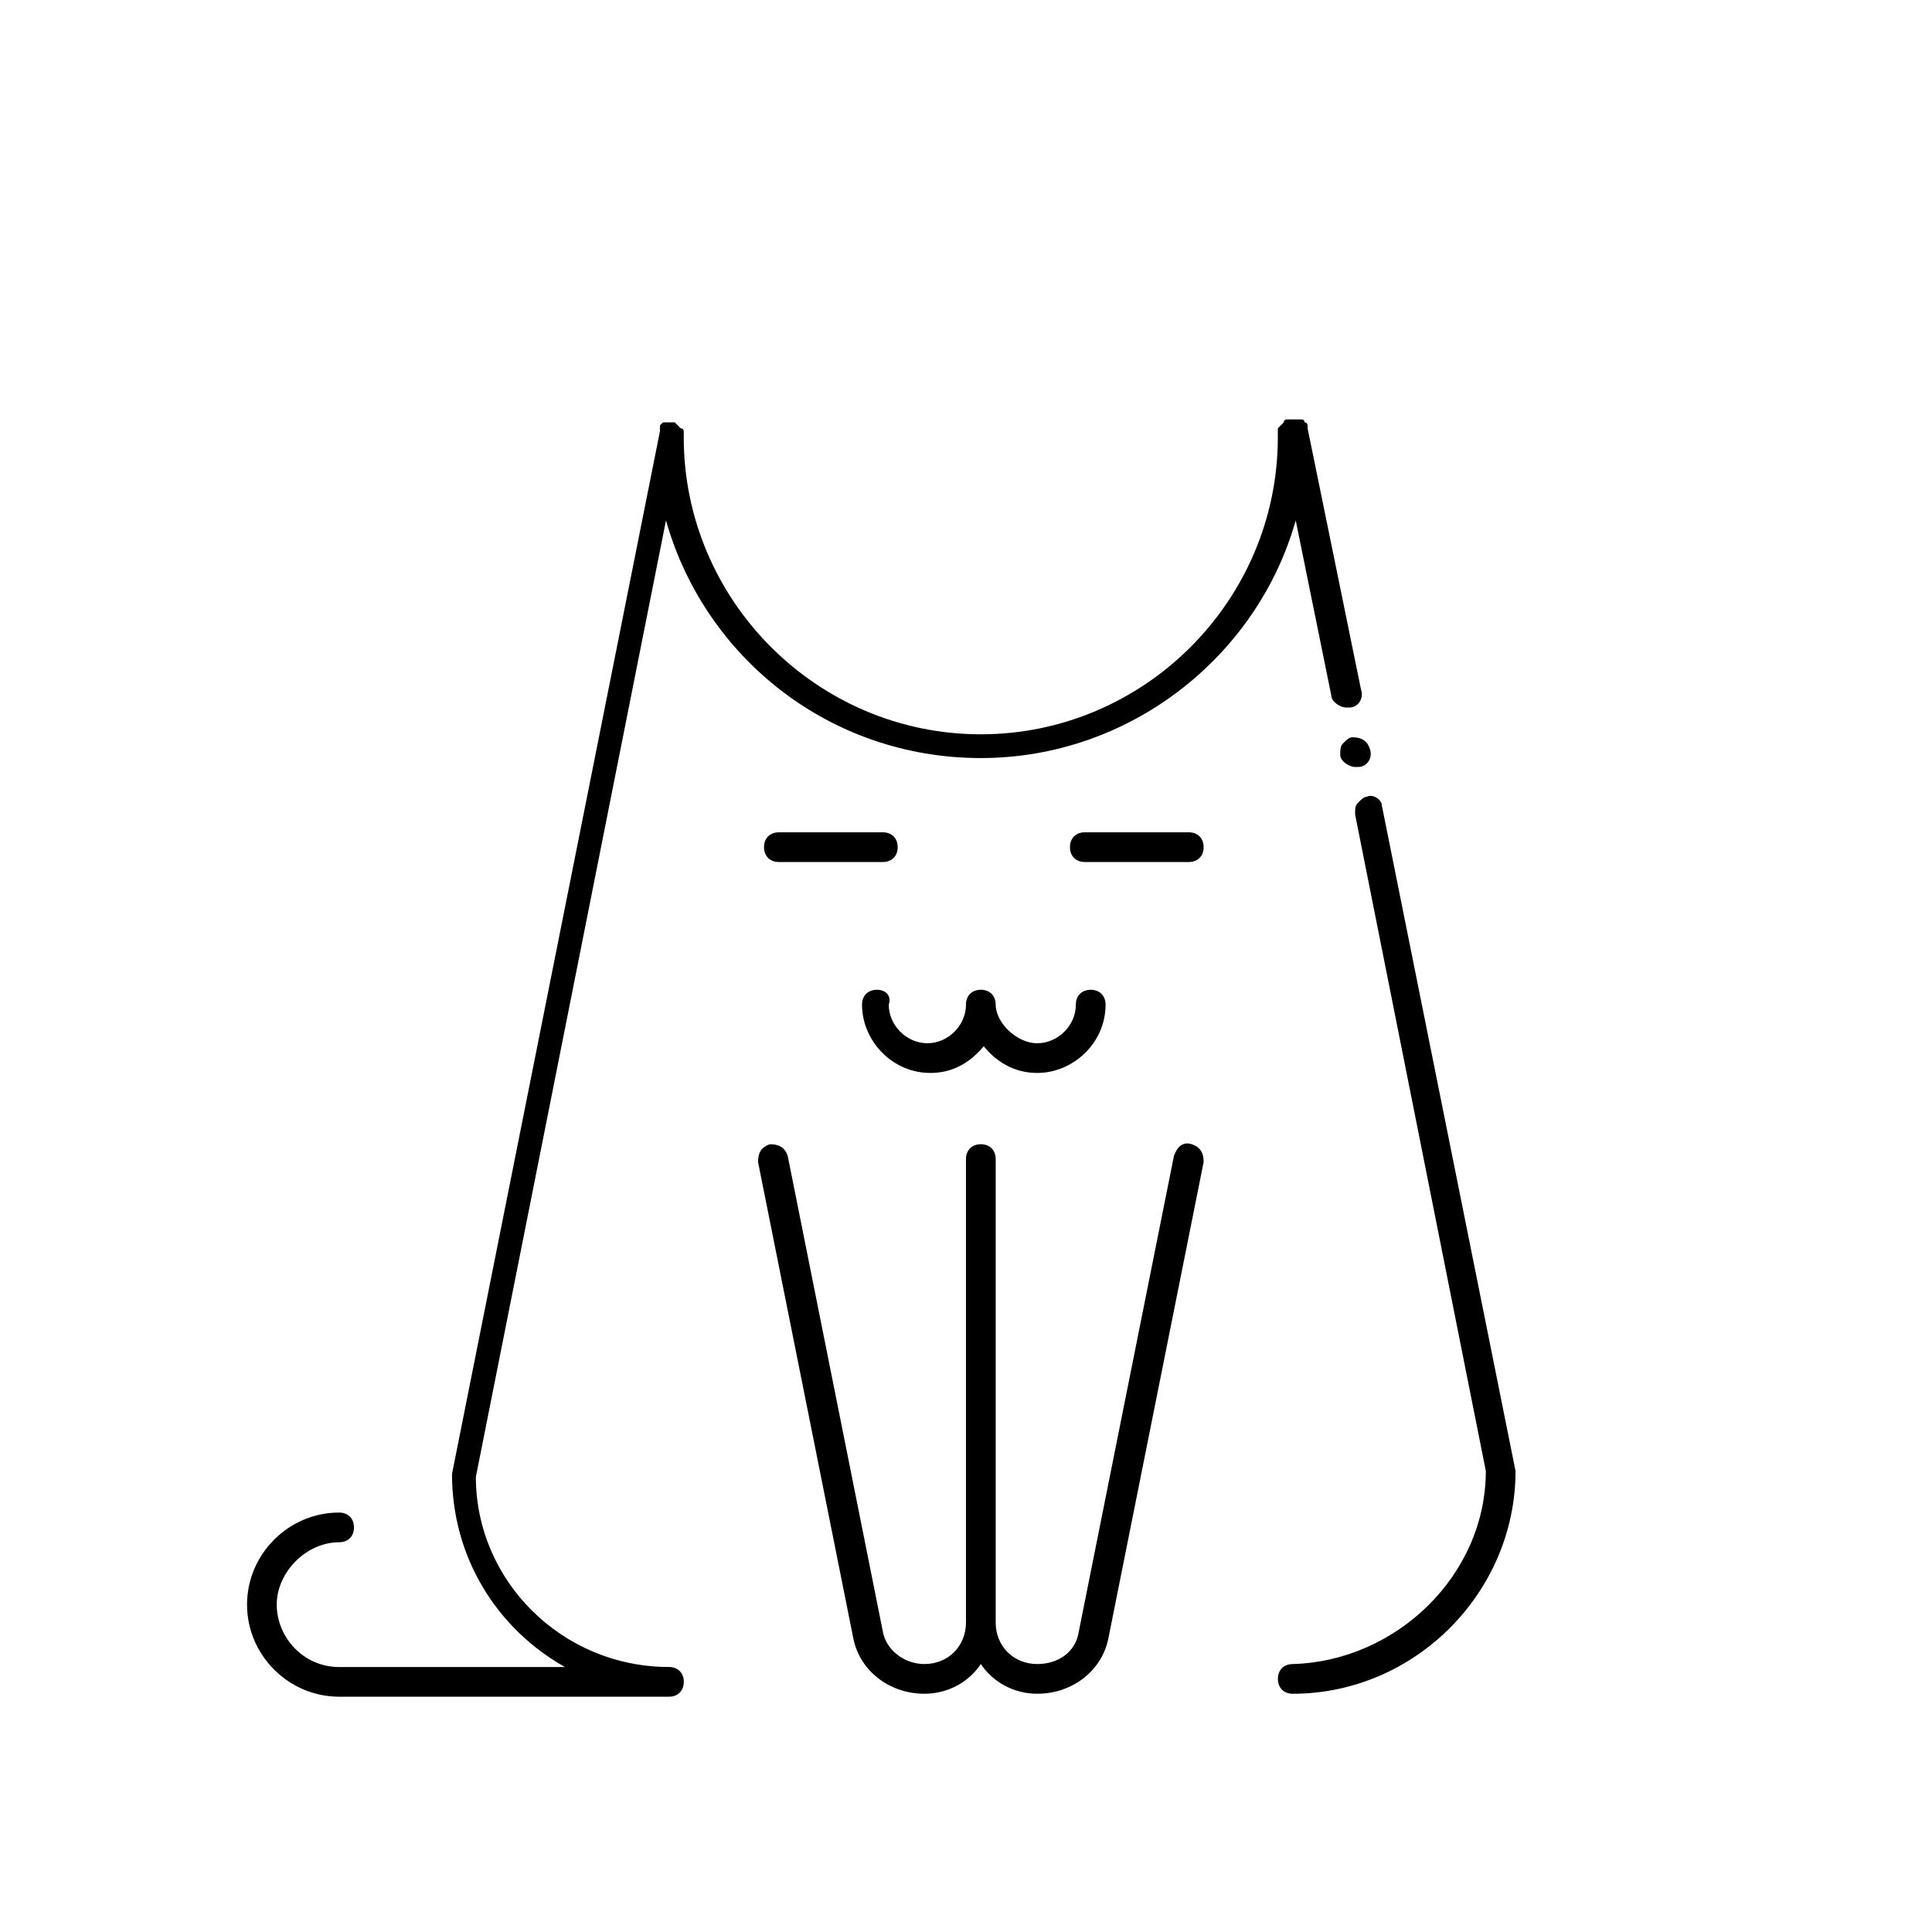 <?xml version="1.0" encoding="UTF-8"?>
<!-- Uploaded to: SVG Repo, www.svgrepo.com, Generator: SVG Repo Mixer Tools -->
<svg fill="#000000" width="800px" height="800px" version="1.1" viewBox="144 144 512 512" xmlns="http://www.w3.org/2000/svg">
 <g>
  <path d="m506.27 355.13c-0.789 0-1.574 0.789-2.363 1.574-0.789 0.789-0.789 1.574-0.789 3.148l34.641 173.97c0 27.551-23.617 50.383-51.168 51.168-2.363 0-3.938 1.574-3.938 3.938 0 2.363 1.574 3.938 3.938 3.938 32.273 0 59.039-26.766 59.039-59.039l-35.422-176.34c0-1.574-2.363-3.148-3.938-2.359z"/>
  <path d="m496.82 328.36c0 1.574 2.363 3.148 3.938 3.148h0.789c2.363 0 3.938-2.363 3.148-4.723l-14.168-69.273v-0.789s0-0.789-0.789-0.789c0 0 0-0.789-0.789-0.789h-0.789-0.789-0.789-0.789-0.789s-0.789 0-0.789 0.789l-1.578 1.578v0.789 0.789 0.789c0 43.297-35.426 78.719-78.719 78.719-43.297 0-78.719-35.426-78.719-78.719v-0.789-0.789s0-0.789-0.789-0.789l-1.578-1.578h-0.789-0.789-0.789-0.789l-0.789 0.789v0.789 0.789l-55.105 276.31c0 22.043 11.809 40.934 29.914 51.168h-59.828c-9.445 0-16.531-7.871-16.531-16.531s7.871-16.531 16.531-16.531c2.363 0 3.938-1.574 3.938-3.938s-1.574-3.938-3.938-3.938c-13.383 0-24.402 11.02-24.402 24.402 0 13.383 11.02 24.402 24.402 24.402h87.406c2.363 0 3.938-1.574 3.938-3.938 0-2.363-1.574-3.938-3.938-3.938-28.34 0-51.168-22.828-51.168-50.383l50.383-253.47c10.234 36.211 43.297 62.977 83.445 62.977 39.359 0 73.211-26.766 83.445-62.977z"/>
  <path d="m499.97 340.96c-0.789 0.789-0.789 1.574-0.789 3.148s2.363 3.148 3.938 3.148h0.789c2.363 0 3.938-2.363 3.148-4.723-0.789-2.363-2.363-3.148-4.723-3.148-0.789 0-1.574 0.789-2.363 1.574z"/>
  <path d="m459.82 447.23c-2.363-0.789-3.938 0.789-4.723 3.148l-25.191 125.95c-0.789 5.512-5.512 8.66-11.02 8.66-6.297 0-11.02-4.723-11.02-11.02v-122.8c0-2.363-1.574-3.938-3.938-3.938-2.359 0-3.934 1.574-3.934 3.938v122.8c0 6.297-4.723 11.02-11.02 11.02-5.512 0-10.234-3.938-11.02-8.66l-25.191-125.95c-0.789-2.363-2.363-3.148-4.723-3.148-2.363 0.789-3.148 2.363-3.148 4.723l25.191 125.95c1.574 8.66 9.445 14.957 18.895 14.957 6.297 0 11.809-3.148 14.957-7.871 3.148 4.723 8.66 7.871 14.957 7.871 9.445 0 17.32-6.297 18.895-14.957l25.191-125.95c-0.008-2.359-0.797-3.934-3.16-4.723z"/>
  <path d="m377.96 364.57h-27.551c-2.363 0-3.938 1.574-3.938 3.938s1.574 3.938 3.938 3.938h27.551c2.363 0 3.938-1.574 3.938-3.938s-1.574-3.938-3.938-3.938z"/>
  <path d="m459.04 364.57h-27.551c-2.363 0-3.938 1.574-3.938 3.938s1.574 3.938 3.938 3.938h27.551c2.363 0 3.938-1.574 3.938-3.938s-1.578-3.938-3.938-3.938z"/>
  <path d="m376.38 406.3c-2.363 0-3.938 1.574-3.938 3.938 0 9.445 7.871 18.105 18.105 18.105 5.512 0 10.234-2.363 14.168-7.086 3.148 3.938 7.871 7.086 14.168 7.086 9.445 0 18.105-7.871 18.105-18.105 0-2.363-1.574-3.938-3.938-3.938-2.363 0-3.938 1.574-3.938 3.938 0 5.512-4.723 10.234-10.234 10.234-5.5-0.004-11.012-5.512-11.012-10.238 0-2.363-1.574-3.938-3.938-3.938-2.359 0.004-3.934 1.578-3.934 3.938 0 5.512-4.723 10.234-10.234 10.234s-10.234-4.723-10.234-10.234c0.789-2.359-0.789-3.934-3.148-3.934z"/>
 </g>
</svg>